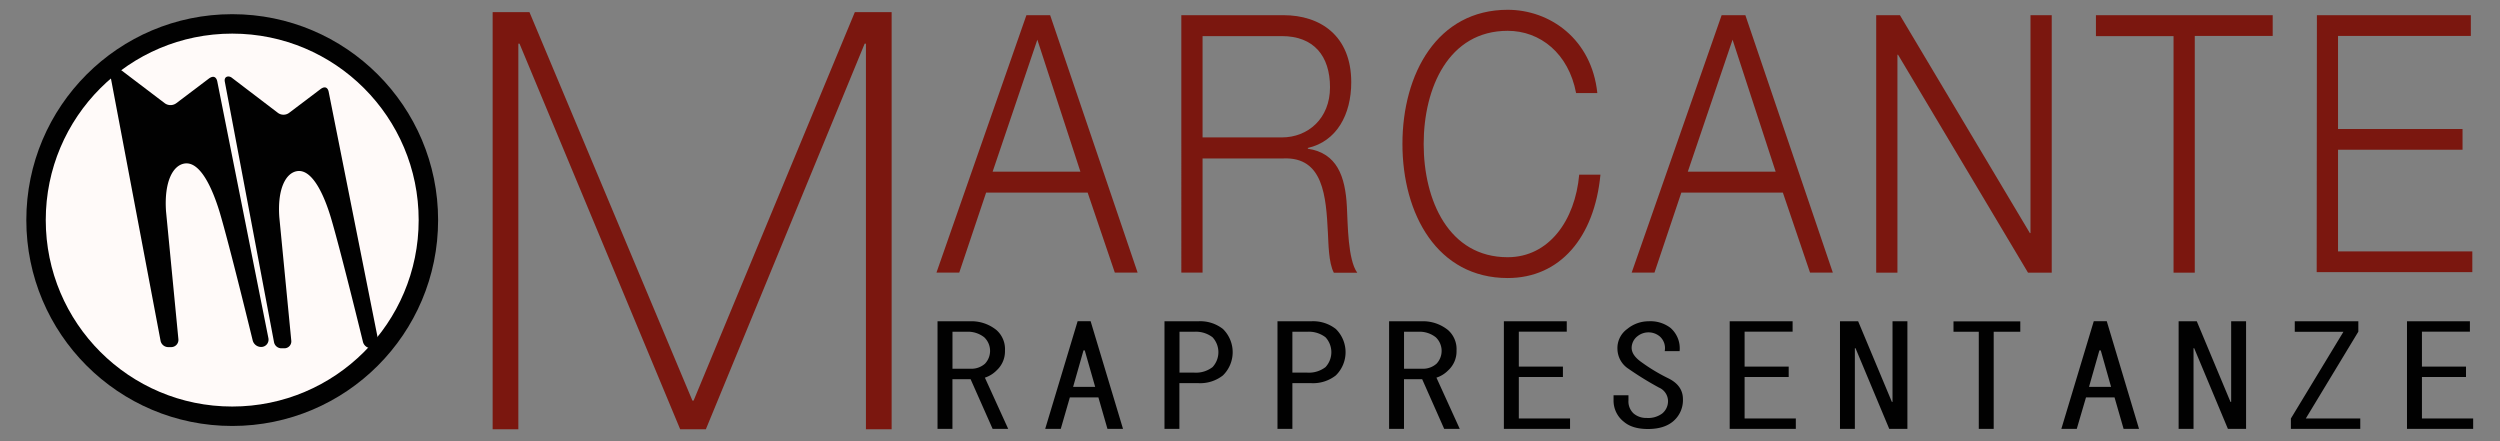 <svg xmlns="http://www.w3.org/2000/svg" viewBox="0 0 722.83 127.56"><rect x="0" y="0" width="722.83" height="127.56" fill="#808080" stroke="none"/><defs><style>.cls-1{fill:none;}.cls-2{fill:#7b170f;}.cls-3{fill:#010101;}.cls-4{fill:#fffaf9;}</style></defs><title>logo_7-c2_noscritte</title><g id="Livello_2" data-name="Livello 2"><g id="Livello_1-2" data-name="Livello 1"><rect id="_Rettangolo_slim" data-name="&lt;Rettangolo&gt; slim" class="cls-1" width="722.83" height="127.56"/><path class="cls-2" d="M296.77,4.39h6.86l25.29,74.43h-6.59l-7.86-23.14H285.12l-7.77,23.14h-6.59ZM287,49.64h25.38L299.93,11.48Z"/><path class="cls-2" d="M341.56,4.39h29.53c10.66,0,19.6,5.94,19.6,19.39,0,9.38-4.24,17.1-12.55,19V43c8.4,1.25,10.84,7.92,11.29,16.78.27,5.11.27,15.32,3,19.08h-6.77c-1.54-2.92-1.54-8.44-1.72-11.57-.54-10.42-1.26-22-12.91-21.48H347.7v33h-6.14Zm6.14,35.34h22.94c7.5,0,13.91-5.42,13.91-14.49s-4.7-14.8-13.91-14.8H347.7Z"/><path class="cls-2" d="M455.7,26.91c-2.17-11.47-10.38-18-19.78-18-17.07,0-24.29,16.47-24.29,32.73s7.22,32.73,24.29,32.73c11.92,0,19.5-10.63,20.68-23.87h6.14C461,68.72,451,80.39,435.92,80.39c-20.32,0-30.43-18.45-30.43-38.78S415.6,2.83,435.92,2.83c12.19,0,24.29,8.44,25.92,24.08Z"/><path class="cls-2" d="M497.78,4.39h6.86l25.29,74.43h-6.59l-7.86-23.14H486.13l-7.77,23.14h-6.59ZM488,49.64H513.4L500.94,11.48Z"/><path class="cls-2" d="M542.47,4.39h6.86l37.57,63h.18v-63h6.14V78.83h-6.86l-37.57-63h-.18v63h-6.14Z"/><path class="cls-2" d="M606,4.39h51.11v6H634.58V78.83h-6.14V10.44H606Z"/><path class="cls-2" d="M669.89,4.39H714.4v6H676v26.9H712v6H676v29.4h38.83v6h-45Z"/><path class="cls-3" d="M288.13,95.45a7.34,7.34,0,0,1,2.44,5.91,7.45,7.45,0,0,1-2.44,5.75,8.31,8.31,0,0,1-3.37,2.08L291.5,124H287l-6.37-14.37h-5.25V124h-4.31V92.89h9.38A11.45,11.45,0,0,1,288.13,95.45Zm-3.37,9.74a5.41,5.41,0,0,0-.19-7.67,7.56,7.56,0,0,0-5.06-1.6h-4.12v10.7h5.44A5.89,5.89,0,0,0,284.75,105.19Z"/><path class="cls-3" d="M306.7,124h-4.5l9.38-31.14h3.75L324.7,124h-4.5l-2.62-9.1h-8.25Zm6.94-22.68h-.37l-3,10.54h6.38Z"/><path class="cls-3" d="M353.59,95.12a9.4,9.4,0,0,1,0,13.42,10.62,10.62,0,0,1-7.12,2.24H341V124h-4.31V92.89h9.75A10.64,10.64,0,0,1,353.59,95.12Zm-12.56.8v11.82h4.31a7.85,7.85,0,0,0,5.25-1.6,6.35,6.35,0,0,0,0-8.62,7.87,7.87,0,0,0-5.25-1.6Z"/><path class="cls-3" d="M386.23,95.12a9.4,9.4,0,0,1,0,13.42,10.62,10.62,0,0,1-7.12,2.24h-5.44V124h-4.31V92.89h9.75A10.64,10.64,0,0,1,386.23,95.12Zm-12.56.8v11.82H378a7.85,7.85,0,0,0,5.25-1.6,6.35,6.35,0,0,0,0-8.62,7.87,7.87,0,0,0-5.25-1.6Z"/><path class="cls-3" d="M418.69,95.45a7.34,7.34,0,0,1,2.44,5.91,7.45,7.45,0,0,1-2.44,5.75,8.31,8.31,0,0,1-3.37,2.08L422.06,124h-4.5l-6.37-14.37h-5.25V124h-4.31V92.89H411A11.45,11.45,0,0,1,418.69,95.45Zm-3.37,9.74a5.41,5.41,0,0,0-.19-7.67,7.56,7.56,0,0,0-5.06-1.6h-4.12v10.7h5.44A5.89,5.89,0,0,0,415.31,105.19Z"/><path class="cls-3" d="M439.14,106h12.75v3H439.14v12h14.81v3H434.82V92.89H453v3H439.14Z"/><path class="cls-3" d="M482.28,109.34q4.31,2.08,4.31,6.07a8,8,0,0,1-2.81,6.39q-2.63,2.24-7.31,2.24-4.5,0-6.94-2.08a7.73,7.73,0,0,1-3-6.07v-1.6h4.31v1.44a4.75,4.75,0,0,0,1.5,3.83,5.57,5.57,0,0,0,3.75,1.28,6.79,6.79,0,0,0,4.5-1.28,4.61,4.61,0,0,0,1.69-3.67,4.31,4.31,0,0,0-2.62-3.83,93.54,93.54,0,0,1-8.81-5.43,6.94,6.94,0,0,1-3.19-5.59,6.79,6.79,0,0,1,2.81-5.91,9.73,9.73,0,0,1,6.19-2.24A9.55,9.55,0,0,1,483,94.81a7.86,7.86,0,0,1,2.63,6.71h-4.31a4.5,4.5,0,0,0-1.5-4.31,5.11,5.11,0,0,0-6.37,0,4.3,4.3,0,0,0-1.69,3.35q0,2.08,2.63,4A52,52,0,0,0,482.28,109.34Z"/><path class="cls-3" d="M504.42,106h12.75v3H504.42v12h14.81v3H500.11V92.89h18.19v3H504.42Z"/><path class="cls-3" d="M551.49,92.89V124h-5.25l-9.75-23.32h-.19V124H532V92.89h5.25L547,116.2h.19V92.89Z"/><path class="cls-3" d="M572.13,124V95.92h-7.31v-3h19.31v3h-7.69V124Z"/><path class="cls-3" d="M600.46,124H596l9.38-31.14h3.75L618.46,124H614l-2.62-9.1h-8.25Zm6.94-22.68H607l-3,10.54h6.38Z"/><path class="cls-3" d="M649.41,92.89V124h-5.25l-9.75-23.32h-.19V124h-4.31V92.89h5.25l9.75,23.32h.19V92.89Z"/><path class="cls-3" d="M663.49,92.89h18.38v3L666.68,121h15.75v3H662.37v-3l15.19-25.07H663.49Z"/><path class="cls-3" d="M700.26,106H713v3H700.26v12h14.81v3H695.94V92.89h18.19v3H700.26Z"/><path class="cls-2" d="M142.44,3.51h10.64L200.2,115.83h.34L247.16,3.51H257.8V124.11h-7.43V12.63H250L204.09,124.11h-7.43L150.21,12.63h-.34V124.11h-7.43Z"/><circle class="cls-3" cx="67.14" cy="63.63" r="59.53"/><circle class="cls-4" cx="67.14" cy="63.63" r="53.91"/><path class="cls-3" d="M47.59,29.81a2.82,2.82,0,0,0,3.42,0l9.46-7.15c1.63-1.12,2.19.14,2.34.83L77.6,97.75a2.13,2.13,0,0,1-2.09,2.57h0a2.53,2.53,0,0,1-2.44-1.86s-6.78-27.88-9.63-37.35c-2-6.49-5.52-14.61-10.14-13.82C50,47.85,47.43,52.5,48,61.07l3.58,37a2.09,2.09,0,0,1-2,2.29l-.82,0a2.27,2.27,0,0,1-2.34-1.85l-14.76-78c-.3-1.62,1.15-1.89,2.1-1.2"/><path class="cls-3" d="M80.32,32.61a2.72,2.72,0,0,0,3.3,0l9.14-6.91c1.58-1.09,2.12.14,2.26.8l14.29,71.7a2.06,2.06,0,0,1-2,2.48h0a2.44,2.44,0,0,1-2.36-1.8S98.39,72,95.64,62.83c-1.88-6.27-5.33-14.11-9.79-13.34-3.17.54-5.68,5-5.09,13.31l3.46,35.69a2,2,0,0,1-1.91,2.21l-.8,0A2.19,2.19,0,0,1,79.24,99L65,23.62c-.29-1.56,1.12-1.83,2-1.16"/></g></g></svg>